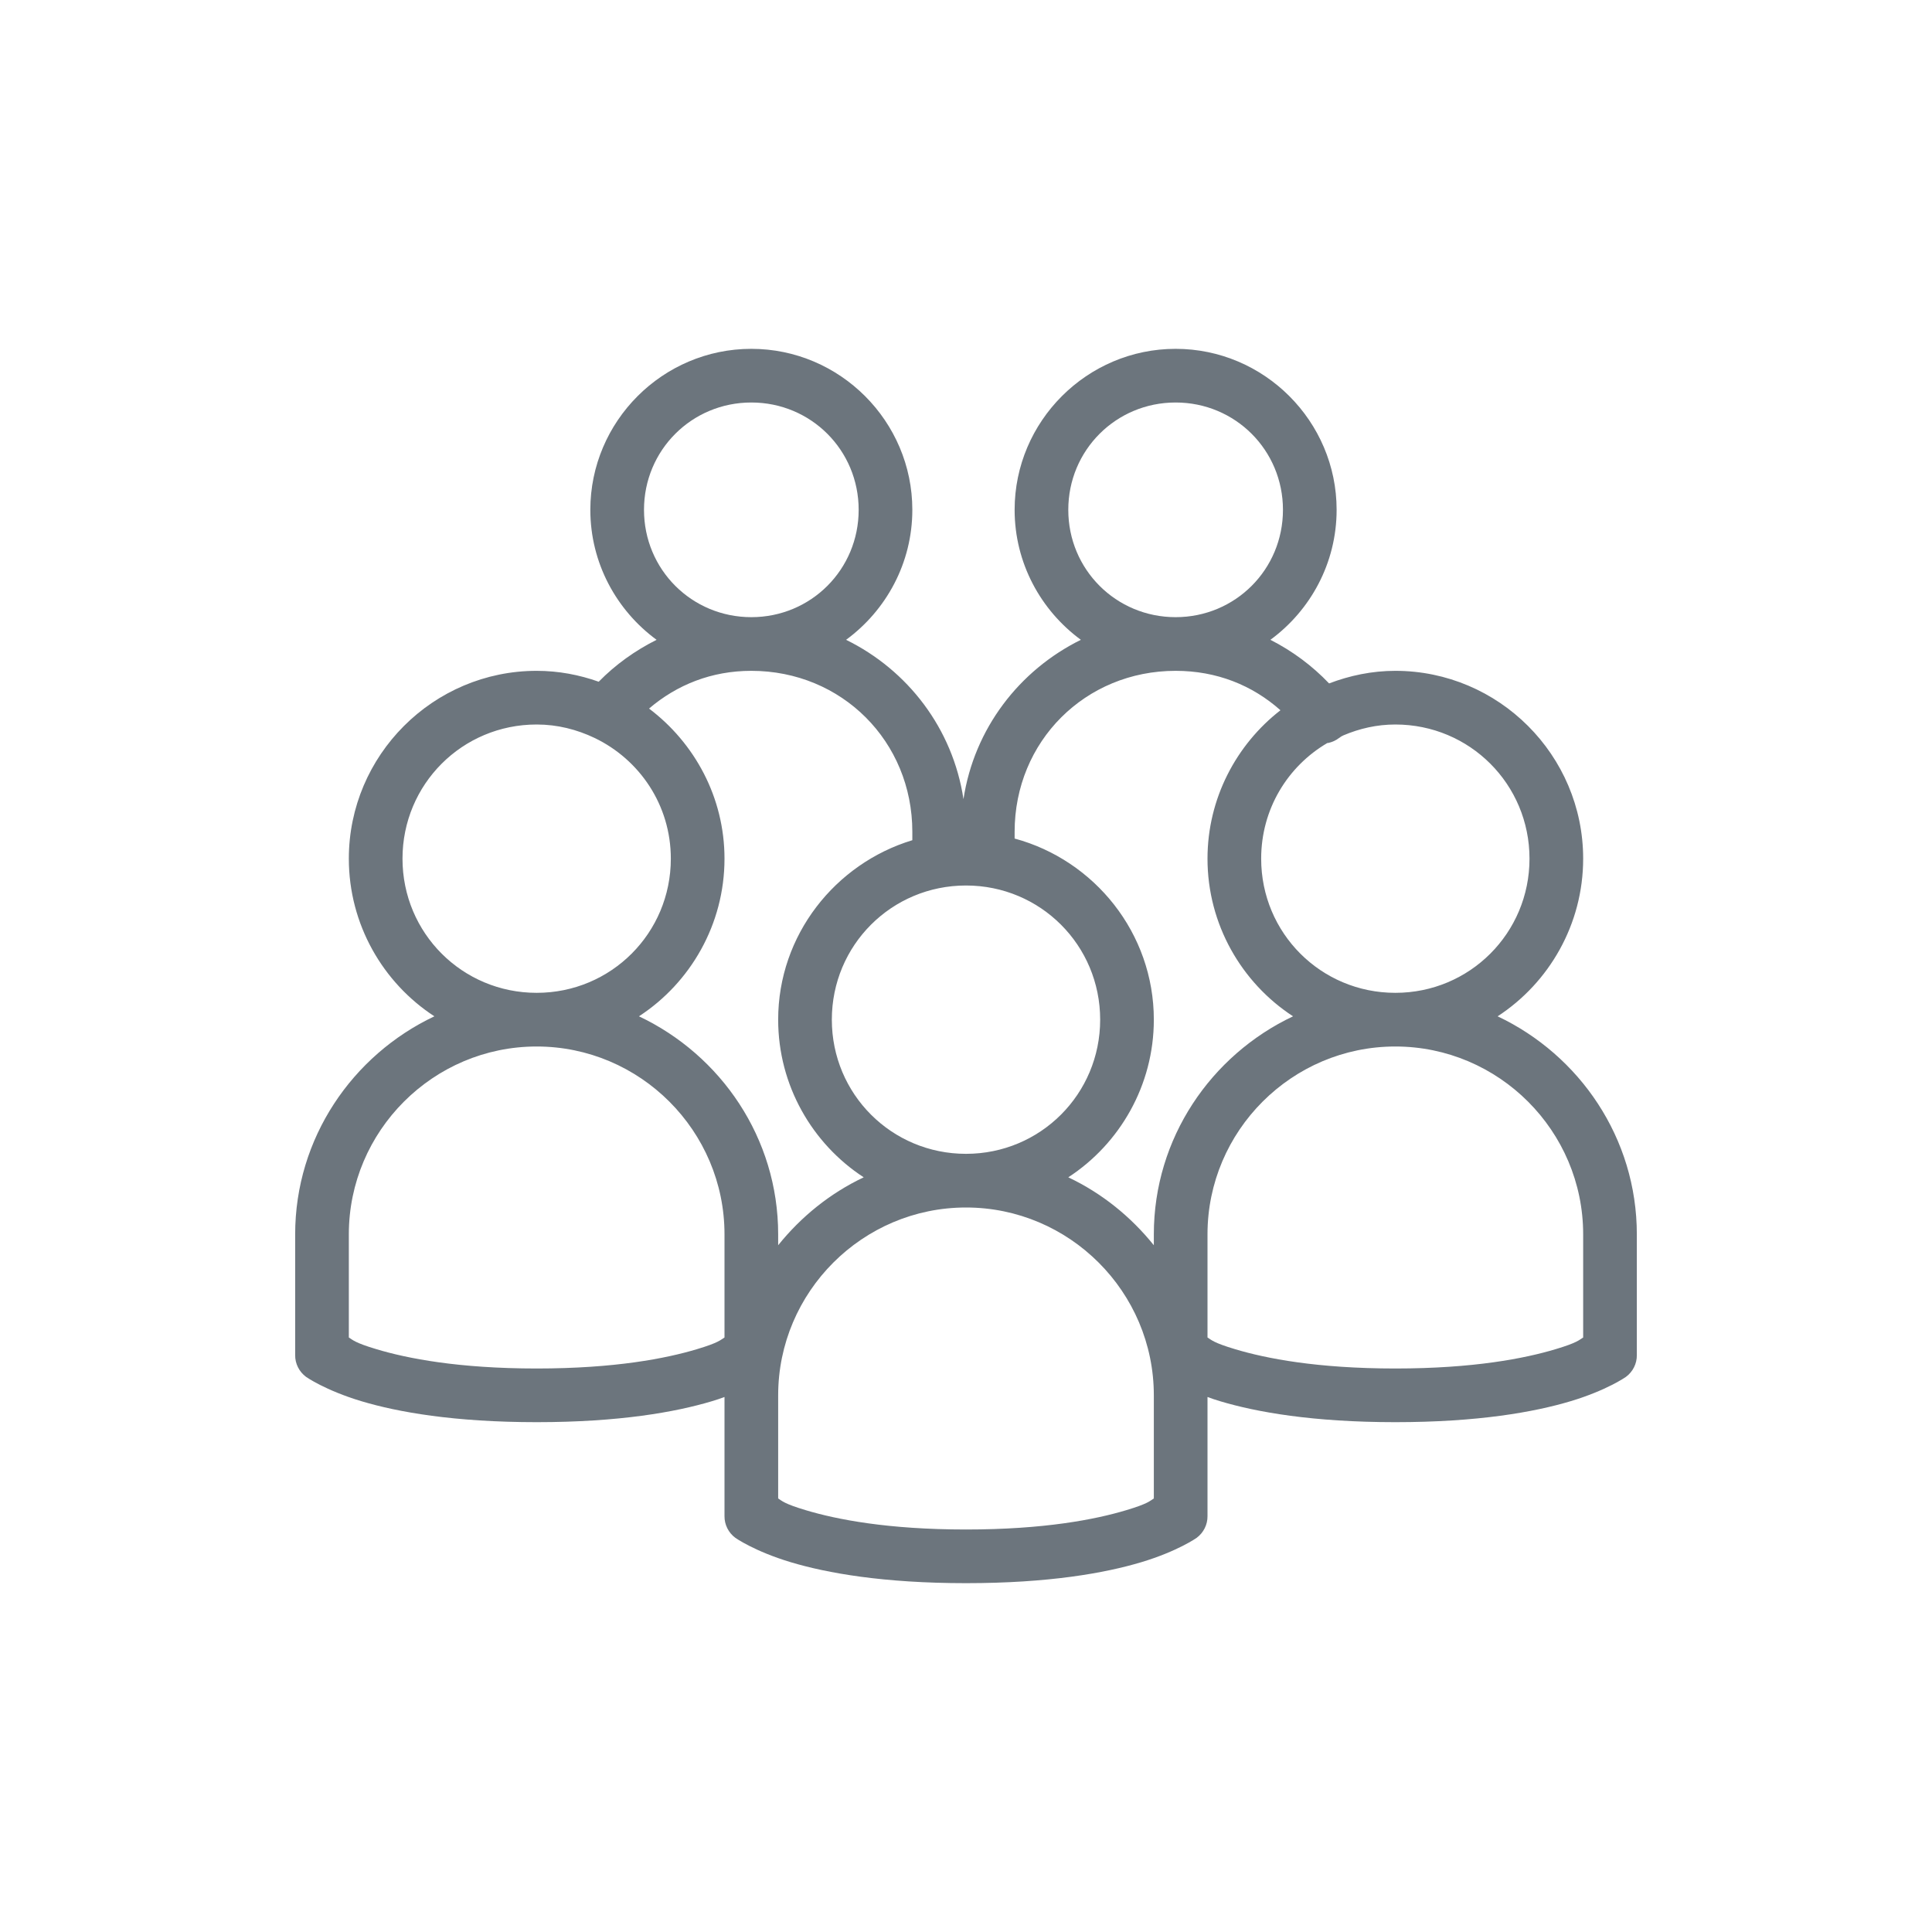 <?xml version="1.0" encoding="UTF-8"?>
<svg width="72px" height="72px" viewBox="0 0 72 72" version="1.1" xmlns="http://www.w3.org/2000/svg" xmlns:xlink="http://www.w3.org/1999/xlink">
    <!-- Generator: Sketch 59.1 (86144) - https://sketch.com -->
    <title>open-source</title>
    <desc>Created with Sketch.</desc>
    <g id="open-source" stroke="none" stroke-width="1" fill="none" fill-rule="evenodd">
        <g>
            <rect id="Rectangle" x="0" y="0" width="72" height="72"></rect>
            <g id="icons8-groups" transform="translate(11, 13)" fill="#6C757D" fill-rule="nonzero">
                <path d="M17,0 C13.699,0 11,2.699 11,6 C11,7.984 11.977,9.75 13.469,10.844 C12.668,11.246 11.938,11.766 11.312,12.406 C10.586,12.148 9.812,12 9,12 C5.145,12 2,15.145 2,19 C2,21.449 3.27,23.625 5.188,24.875 C2.133,26.32 -7.33414407e-05,29.414 -7.33414407e-05,33 L-7.33414407e-05,37.5 C-0.004,37.82 0.148,38.121 0.406,38.312 C0.406,38.312 1.113,38.812 2.469,39.219 C3.824,39.625 5.918,40 9,40 C12.082,40 14.176,39.625 15.531,39.219 C15.707,39.168 15.848,39.117 16,39.062 L16,43.5 C15.996,43.82 16.148,44.121 16.406,44.312 C16.406,44.312 17.113,44.812 18.469,45.219 C19.824,45.625 21.918,46 25,46 C28.082,46 30.176,45.625 31.531,45.219 C32.887,44.812 33.594,44.312 33.594,44.312 C33.852,44.121 34.004,43.82 34,43.5 L34,39.062 C34.152,39.117 34.293,39.168 34.469,39.219 C35.824,39.625 37.918,40 41,40 C44.082,40 46.176,39.625 47.531,39.219 C48.887,38.812 49.594,38.312 49.594,38.312 C49.852,38.121 50.004,37.82 50,37.5 L50,33 C50,29.414 47.867,26.32 44.812,24.875 C46.73,23.625 48,21.449 48,19 C48,15.145 44.855,12 41,12 C40.129,12 39.301,12.176 38.531,12.469 C37.902,11.809 37.16,11.258 36.344,10.844 C37.836,9.75 38.812,7.984 38.812,6 C38.812,2.699 36.113,0 32.812,0 C29.512,0 26.812,2.699 26.812,6 C26.812,7.984 27.789,9.75 29.281,10.844 C26.984,11.977 25.305,14.156 24.906,16.781 C24.508,14.152 22.832,11.973 20.531,10.844 C22.023,9.75 23,7.984 23,6 C23,2.699 20.301,0 17,0 Z M17,2 C19.223,2 21,3.777 21,6 C21,8.223 19.223,10 17,10 C14.777,10 13,8.223 13,6 C13,3.777 14.777,2 17,2 Z M32.812,2 C35.035,2 36.812,3.777 36.812,6 C36.812,8.223 35.035,10 32.812,10 C30.59,10 28.812,8.223 28.812,6 C28.812,3.777 30.59,2 32.812,2 Z M17,12 C20.371,12 23,14.629 23,18 L23,18.312 C20.125,19.184 18,21.848 18,25 C18,27.449 19.27,29.625 21.188,30.875 C19.934,31.469 18.859,32.34 18,33.406 L18,33 C18,29.414 15.867,26.32 12.812,24.875 C14.73,23.625 16,21.449 16,19 C16,16.719 14.887,14.688 13.188,13.406 C14.227,12.52 15.516,12 17,12 Z M32.812,12 C34.34,12 35.668,12.535 36.719,13.469 C35.07,14.75 34,16.762 34,19 C34,21.449 35.27,23.625 37.188,24.875 C34.133,26.32 32,29.414 32,33 L32,33.406 C31.141,32.34 30.066,31.469 28.812,30.875 C30.73,29.625 32,27.449 32,25 C32,21.777 29.789,19.055 26.812,18.25 L26.812,18 C26.812,14.629 29.441,12 32.812,12 Z M9,14 C9.777,14 10.5,14.188 11.156,14.5 C12.836,15.305 14,17.004 14,19 C14,21.773 11.773,24 9,24 C6.227,24 4,21.773 4,19 C4,16.227 6.227,14 9,14 Z M41,14 C43.773,14 46,16.227 46,19 C46,21.773 43.773,24 41,24 C38.227,24 36,21.773 36,19 C36,17.152 36.988,15.555 38.469,14.688 C38.477,14.684 38.492,14.691 38.5,14.688 C38.648,14.656 38.785,14.594 38.906,14.5 C38.941,14.484 38.965,14.453 39,14.438 C39.02,14.43 39.043,14.418 39.062,14.406 C39.66,14.152 40.309,14 41,14 Z M25,20 C27.773,20 30,22.227 30,25 C30,27.773 27.773,30 25,30 C22.227,30 20,27.773 20,25 C20,22.227 22.227,20 25,20 Z M9,26 C12.855,26 16,29.145 16,33 L16,36.844 C15.852,36.934 15.793,37.035 14.969,37.281 C13.824,37.625 11.918,38 9,38 C6.082,38 4.176,37.625 3.031,37.281 C2.207,37.035 2.148,36.934 2,36.844 L2,33 C2,29.145 5.145,26 9,26 Z M41,26 C44.855,26 48,29.145 48,33 L48,36.844 C47.852,36.934 47.793,37.035 46.969,37.281 C45.824,37.625 43.918,38 41,38 C38.082,38 36.176,37.625 35.031,37.281 C34.207,37.035 34.148,36.934 34,36.844 L34,33 C34,29.145 37.145,26 41,26 Z M25,32 C28.855,32 32,35.145 32,39 L32,42.844 C31.852,42.934 31.793,43.035 30.969,43.281 C29.824,43.625 27.918,44 25,44 C22.082,44 20.176,43.625 19.031,43.281 C18.207,43.035 18.148,42.934 18,42.844 L18,39 C18,35.145 21.145,32 25,32 Z" id="Shape"></path>
            </g>
        </g>
    </g>
</svg>